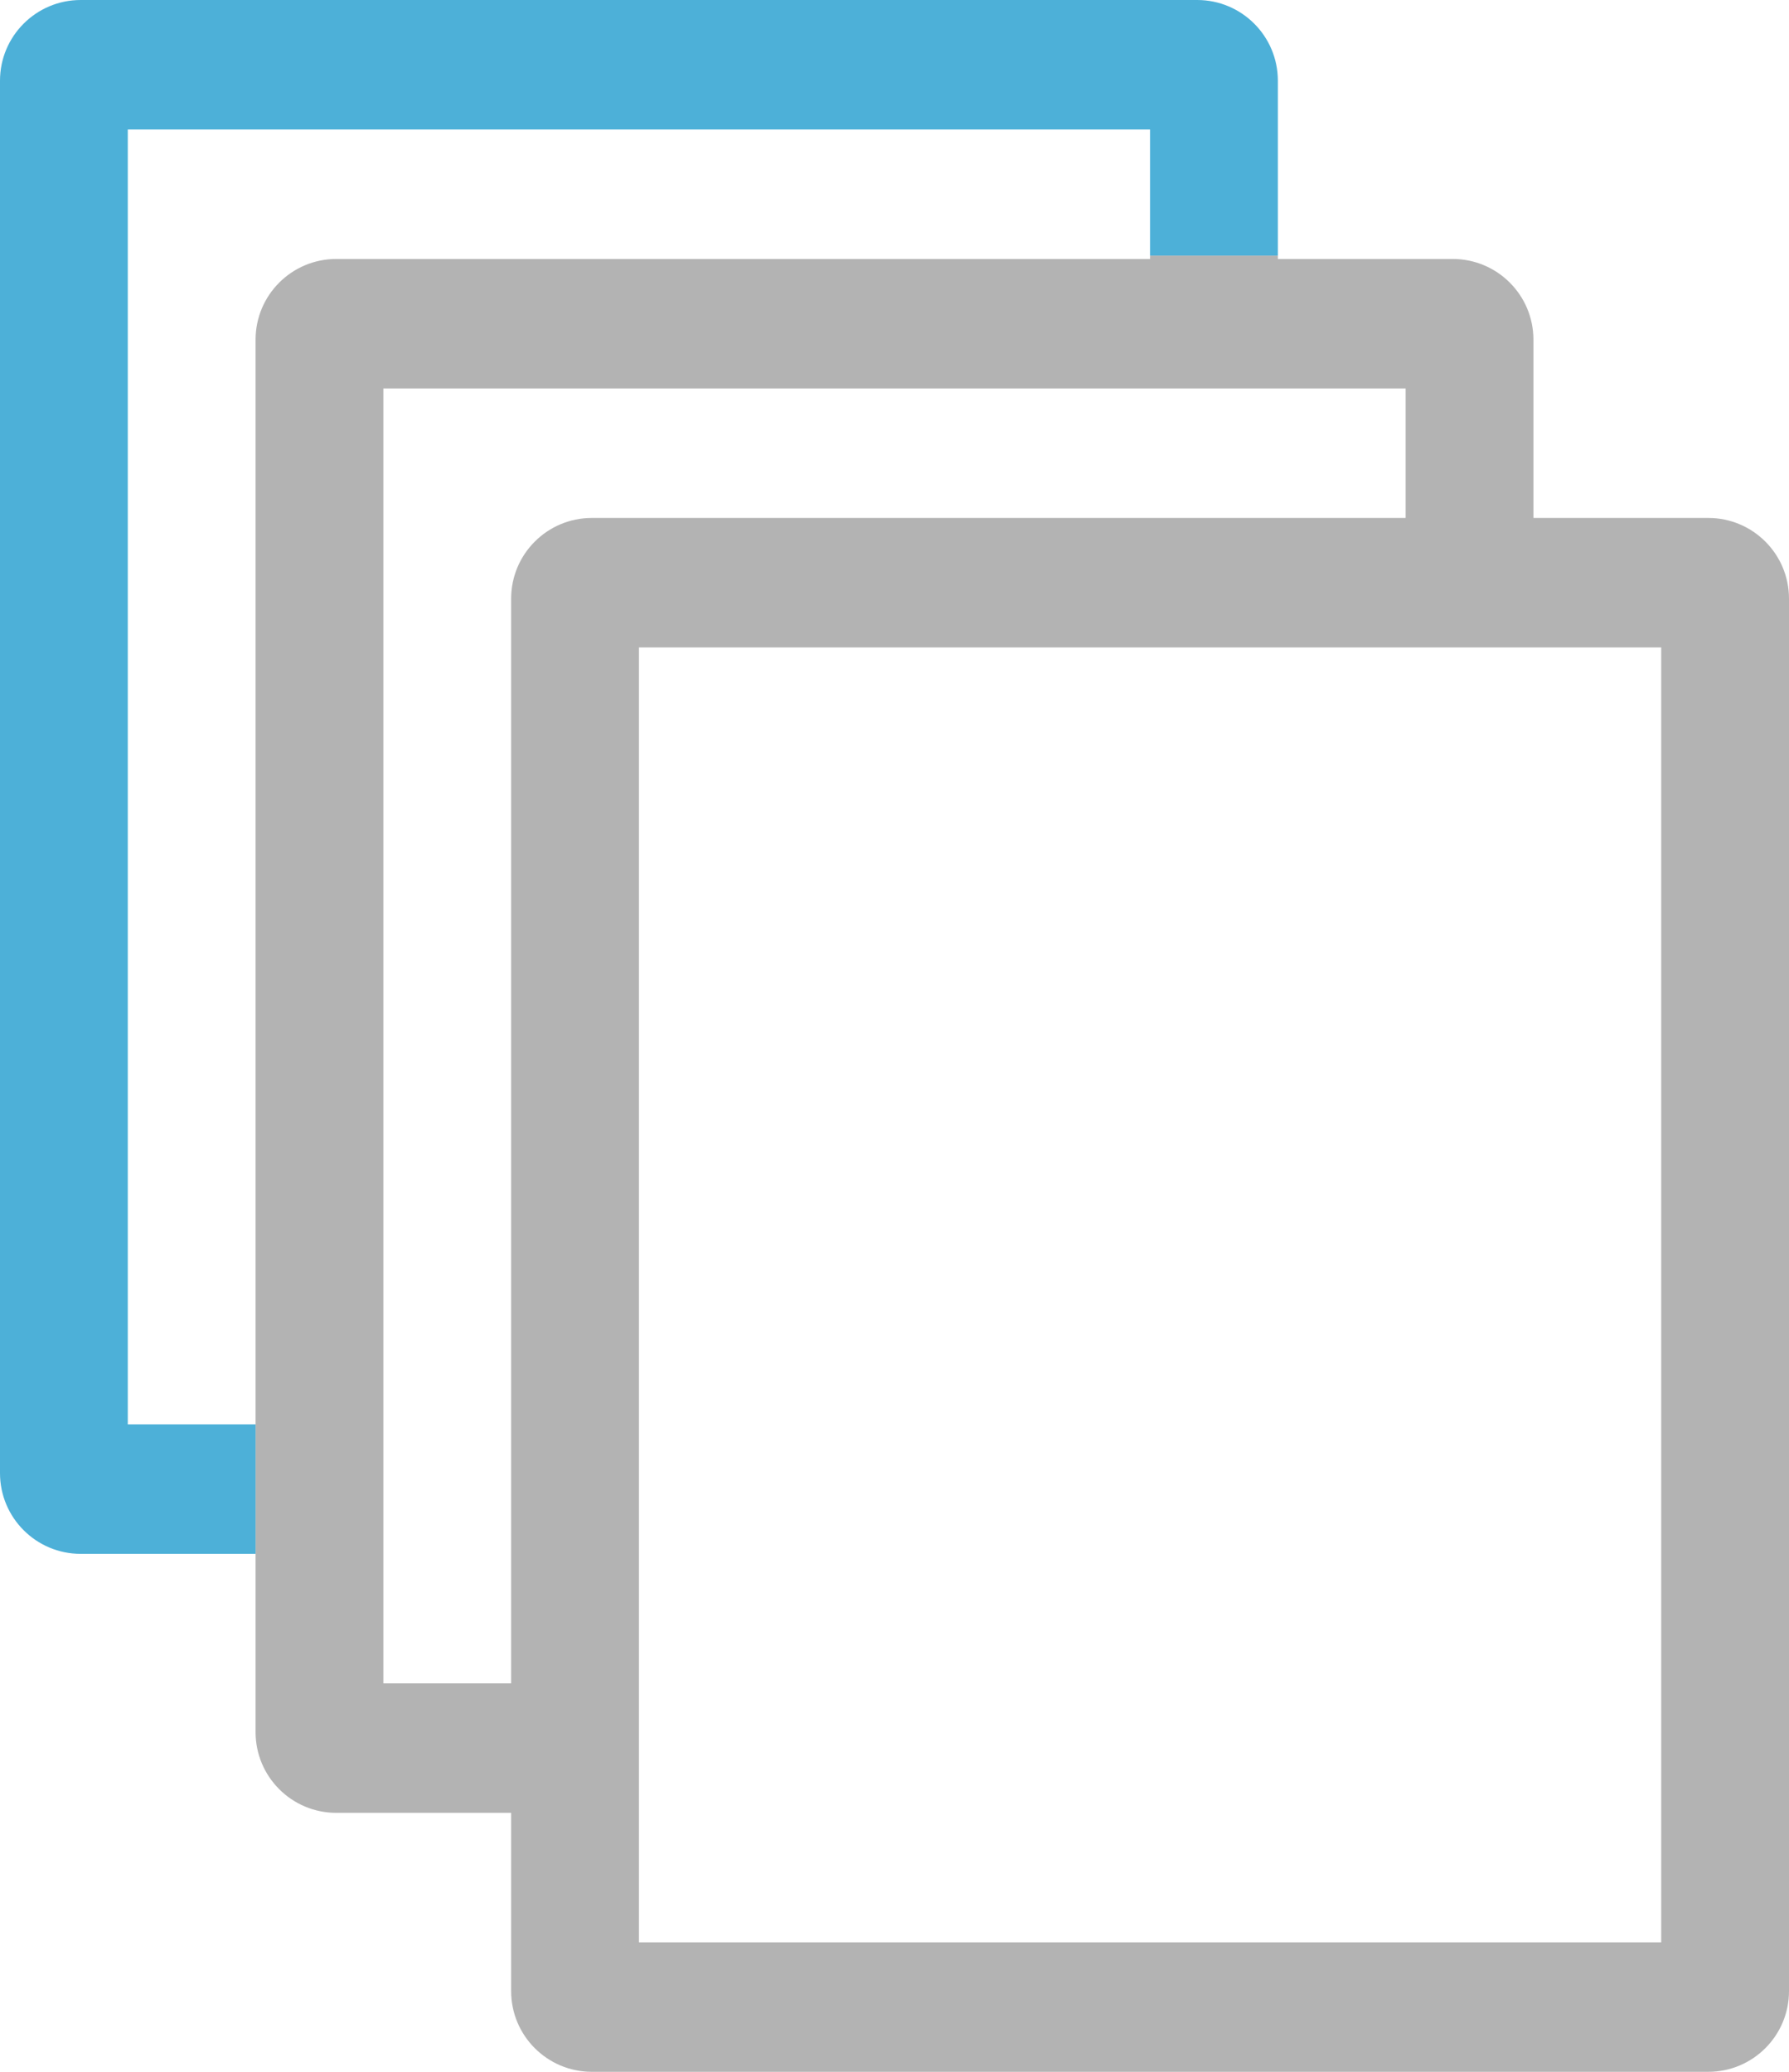 <svg width="133" height="154" viewBox="0 0 133 154" fill="none" xmlns="http://www.w3.org/2000/svg">
<path fill-rule="evenodd" clip-rule="evenodd" d="M127 38.5H114V25.25C114 21.936 111.314 19.25 108 19.25H95V19H85.5V19.25H25C21.686 19.25 19 21.936 19 25.25V105.875V115.5V128.75C19 132.064 21.686 134.75 25 134.75H38V148C38 151.314 40.686 154 44 154H127C130.314 154 133 151.314 133 148V44.5C133 41.186 130.314 38.5 127 38.5ZM38 44.5V125.125H28.5V28.875H104.5V38.5H44C40.686 38.5 38 41.186 38 44.5ZM123.5 48.125V144.375H47.5V48.125H123.5Z" fill="#B3B3B3"/>
<path fill-rule="evenodd" clip-rule="evenodd" d="M19 115.5V105.875H9.5V9.625H85.5V19H95V6C95 2.686 92.314 0 89 0H6C2.686 0 0 2.686 0 6V109.5C0 112.814 2.686 115.5 6 115.5H19Z" fill="#4DB0D8"/>
</svg>
